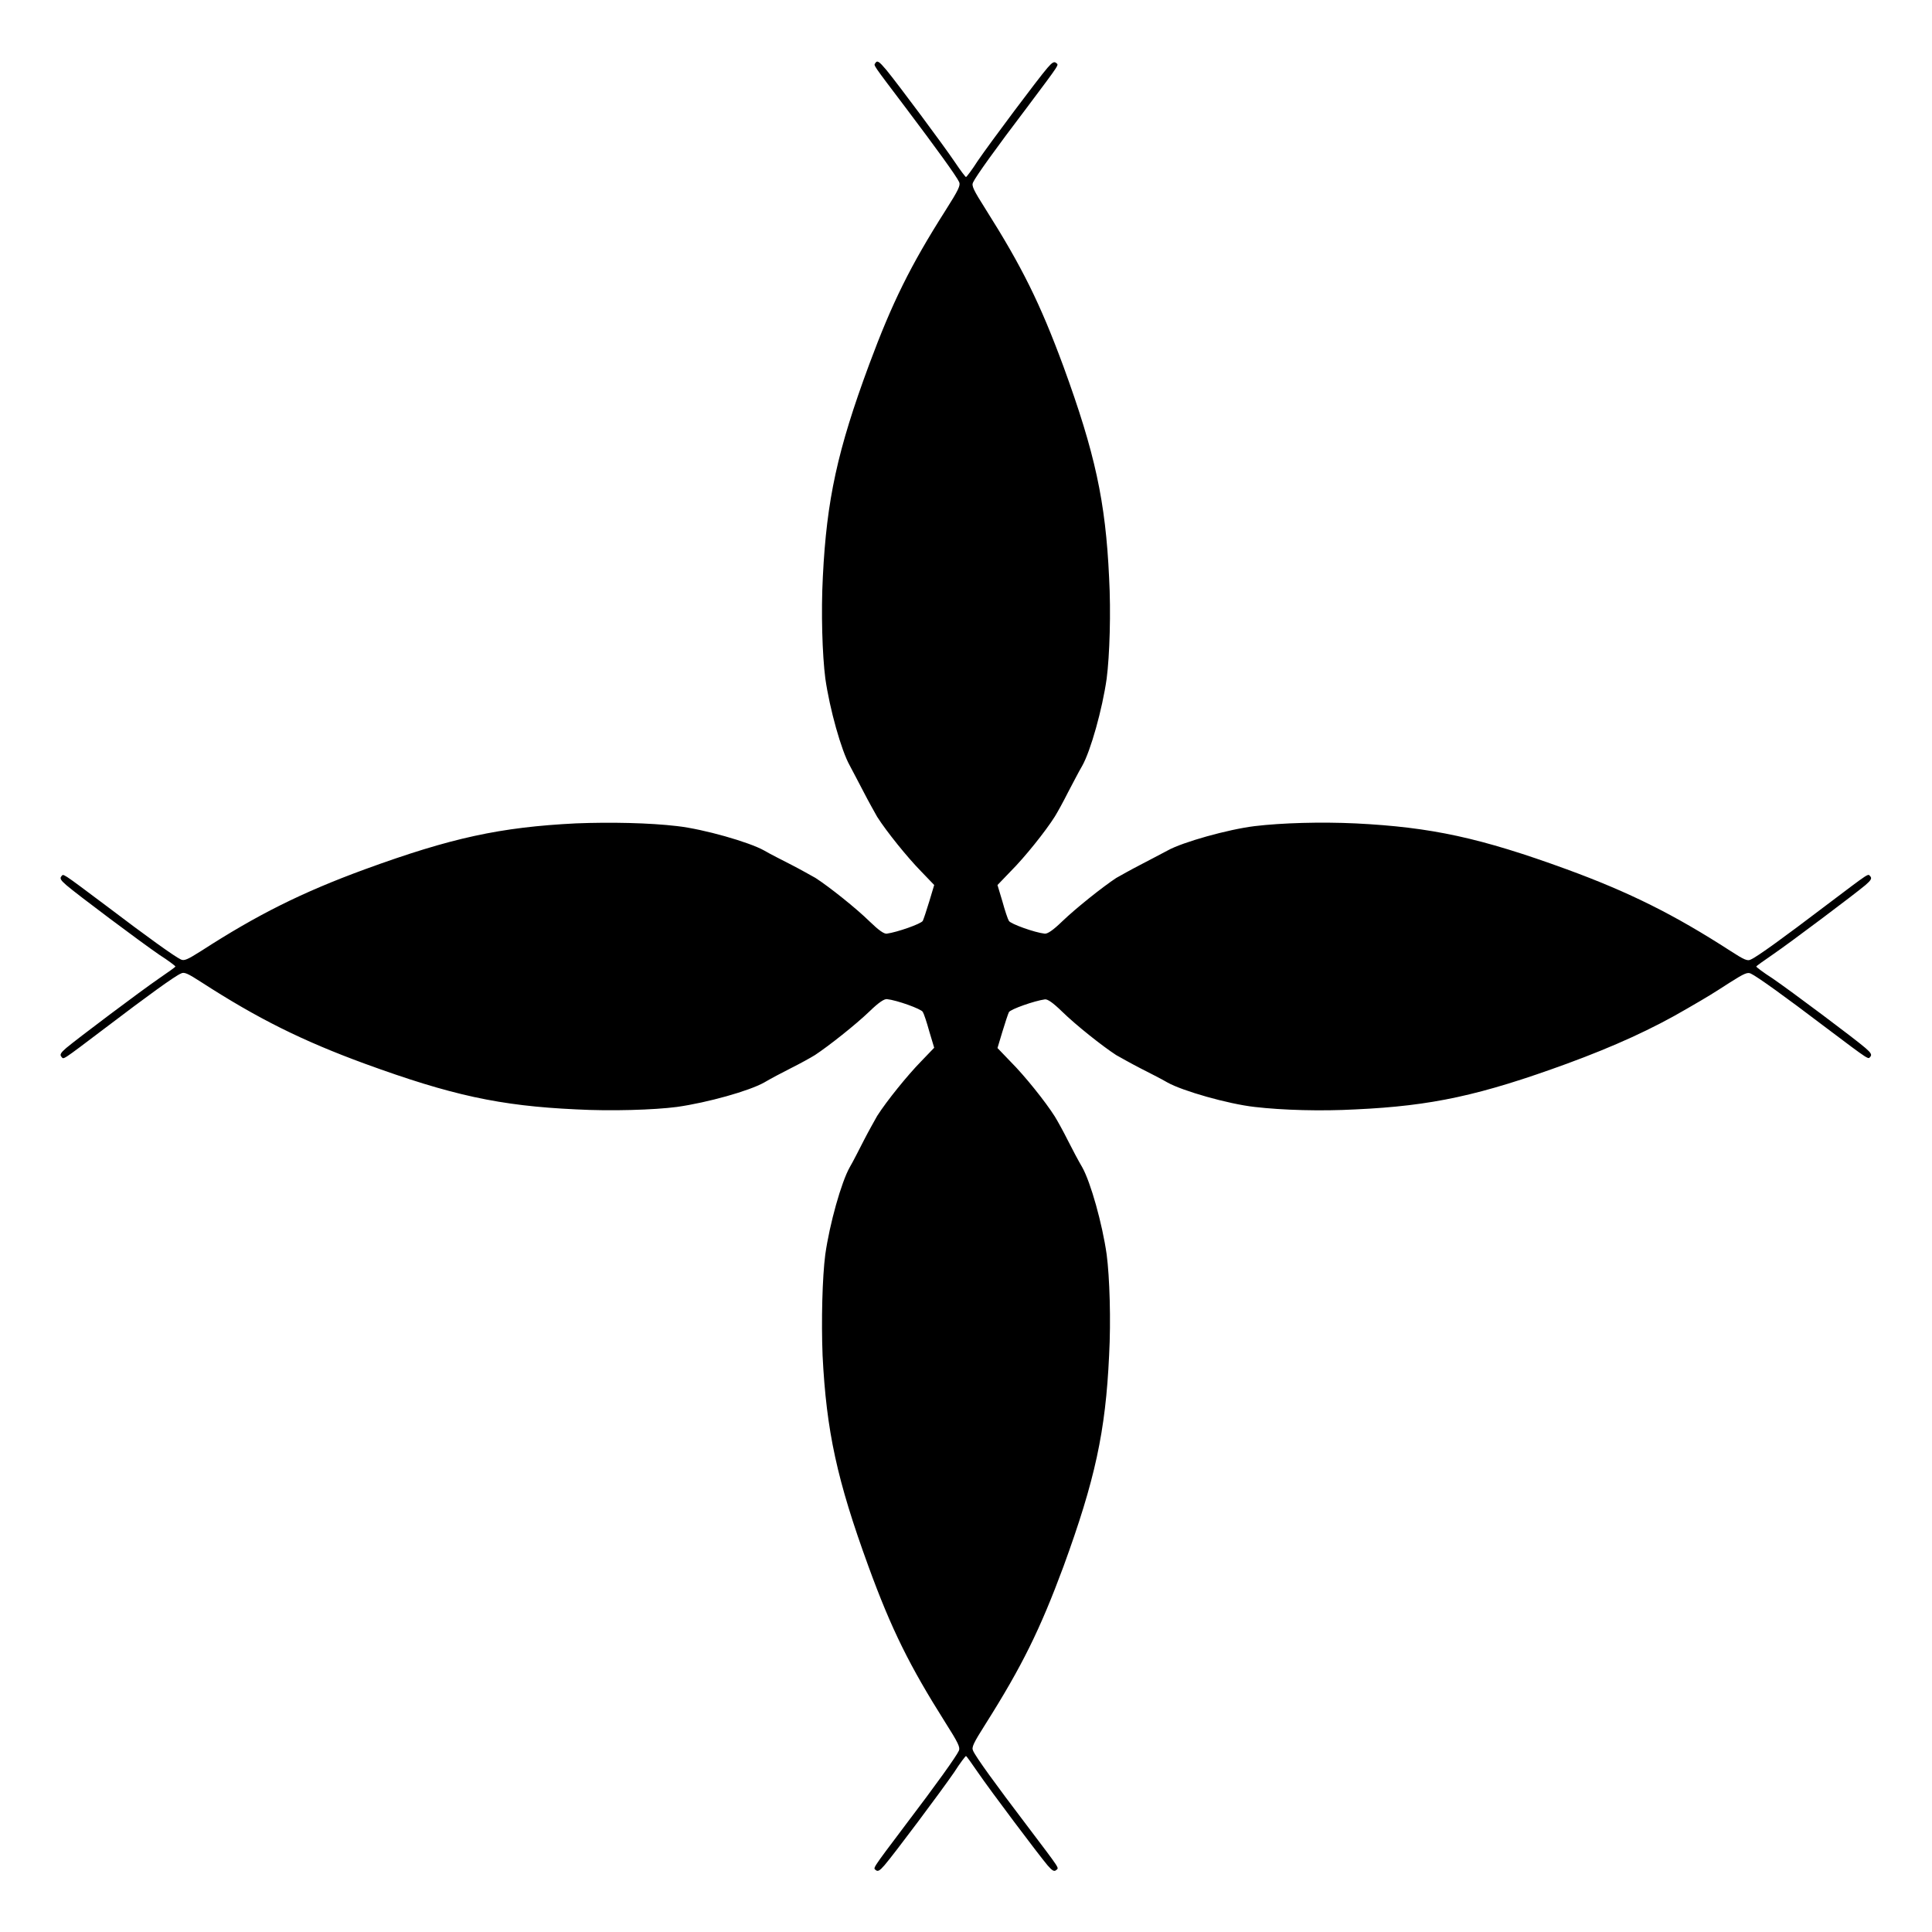 <?xml version="1.0" encoding="UTF-8"?>
<!-- Uploaded to: SVG Repo, www.svgrepo.com, Generator: SVG Repo Mixer Tools -->
<svg fill="#000000" width="800px" height="800px" version="1.1" viewBox="144 144 512 512" xmlns="http://www.w3.org/2000/svg">
 <path d="m378.91 162.56c3.023 3.672 15.188 20.008 18.137 24.398 1.441 2.16 2.809 3.957 2.949 3.957 0.145 0 1.582-1.871 3.094-4.246 3.453-5.039 16.121-21.953 18.496-24.688 1.297-1.512 1.801-1.727 2.305-1.297 0.648 0.648 1.441-0.434-7.844 11.949-8.203 10.797-13.457 18.137-14.18 19.719-0.434 0.863 0.07 1.941 3.312 7.055 9.645 15.258 14.465 24.973 20.656 41.746 8.348 22.887 11.156 35.699 12.09 55.922 0.504 9.211 0.145 20.656-0.648 26.773-1.152 8.133-4.246 19.145-6.477 23.102-0.938 1.582-2.59 4.82-3.816 7.125-1.152 2.305-2.734 5.184-3.453 6.332-2.445 3.887-7.988 10.797-11.66 14.465l-3.527 3.672 1.297 4.32c0.648 2.375 1.441 4.75 1.727 5.184 0.434 0.793 6.836 3.094 9.5 3.383 0.719 0.07 2.16-0.863 4.606-3.238 3.672-3.527 10.723-9.141 14.324-11.516 1.152-0.648 3.957-2.231 6.332-3.453s5.613-2.949 7.269-3.816c3.957-2.231 16.051-5.613 23.102-6.477 7.269-0.863 17.488-1.152 26.773-0.719 20.082 1.008 33.035 3.816 55.922 12.164 16.699 6.117 28.5 12.02 43.328 21.594 3.672 2.375 4.606 2.809 5.469 2.305 1.582-0.648 8.926-5.973 19.719-14.18 12.309-9.285 11.227-8.566 11.949-7.844 0.434 0.504 0.215 1.008-1.297 2.305-2.734 2.305-19.648 15.043-24.688 18.496-2.305 1.582-4.246 2.949-4.246 3.094s1.871 1.582 4.246 3.094c5.039 3.453 21.953 16.121 24.688 18.496 1.512 1.297 1.727 1.801 1.297 2.305-0.648 0.648 0.359 1.441-11.949-7.844-10.797-8.203-18.137-13.457-19.719-14.18-0.863-0.434-1.727-0.07-5.469 2.305-5.039 3.238-5.469 3.527-11.445 6.981-9.07 5.324-19.145 9.934-31.883 14.609-22.887 8.348-35.699 11.156-55.922 12.09-9.211 0.504-19.359 0.215-26.773-0.648-7.055-0.793-19.145-4.246-23.102-6.477-1.582-0.938-4.894-2.59-7.269-3.816-2.375-1.223-5.184-2.809-6.332-3.453-3.672-2.375-10.723-7.988-14.324-11.516-2.445-2.375-3.887-3.383-4.606-3.238-2.664 0.359-9.07 2.59-9.5 3.383-0.215 0.434-1.008 2.809-1.727 5.184l-1.297 4.32 3.527 3.672c3.672 3.672 9.211 10.578 11.66 14.465 0.719 1.152 2.305 4.031 3.453 6.332 1.152 2.305 2.879 5.543 3.816 7.125 2.231 3.957 5.324 14.969 6.477 23.102 0.793 6.047 1.152 17.488 0.648 26.773-0.938 20.223-3.742 33.035-12.09 55.922-6.191 16.699-11.012 26.484-20.656 41.746-3.238 5.109-3.742 6.191-3.312 7.055 0.648 1.582 5.973 8.926 14.18 19.719 9.355 12.379 8.566 11.227 7.844 11.949-0.504 0.434-1.008 0.215-2.305-1.297-2.305-2.734-15.043-19.648-18.496-24.688-1.582-2.305-2.949-4.246-3.094-4.246-0.145 0-1.582 1.871-3.094 4.246-3.453 5.039-16.121 21.953-18.496 24.688-1.297 1.512-1.801 1.727-2.305 1.297-0.648-0.648-1.441 0.359 7.844-11.949 8.203-10.797 13.457-18.137 14.18-19.719 0.359-0.863-0.145-2.016-3.672-7.559-9.355-14.828-14.18-24.473-20.297-41.242-8.348-22.887-11.156-35.844-12.164-55.922-0.359-9.211-0.07-20.727 0.719-26.773 1.152-8.133 4.246-19.145 6.477-23.102 0.938-1.582 2.59-4.894 3.816-7.269 1.223-2.375 2.809-5.184 3.453-6.332 2.519-3.957 8.062-10.797 11.586-14.395l3.527-3.672-1.297-4.32c-0.648-2.375-1.441-4.75-1.727-5.184-0.434-0.793-6.836-3.094-9.5-3.383-0.719-0.07-2.16 0.863-4.606 3.238-3.742 3.598-10.867 9.211-14.465 11.586-1.152 0.719-4.031 2.305-6.332 3.453-2.305 1.152-5.543 2.879-7.125 3.816-3.957 2.231-14.969 5.324-23.102 6.477-6.047 0.793-17.488 1.152-26.773 0.648-20.223-0.938-33.035-3.742-55.922-12.09-16.699-6.117-28.5-12.02-43.328-21.594-3.672-2.375-4.606-2.809-5.469-2.305-1.582 0.648-8.926 5.973-19.719 14.18-12.379 9.355-11.227 8.566-11.949 7.844-0.434-0.504-0.215-1.008 1.297-2.305 2.734-2.305 19.648-15.043 24.688-18.496 2.305-1.582 4.246-2.949 4.246-3.094s-1.871-1.582-4.246-3.094c-5.039-3.453-21.953-16.121-24.688-18.496-1.512-1.297-1.727-1.801-1.297-2.305 0.648-0.648-0.434-1.441 11.949 7.844 10.797 8.203 18.137 13.457 19.719 14.18 0.863 0.434 1.727 0.07 5.469-2.305 14.828-9.574 26.629-15.473 43.328-21.594 22.887-8.348 35.844-11.156 55.922-12.164 9.211-0.359 19.434-0.145 26.773 0.719 7.055 0.793 19.145 4.246 23.102 6.477 1.582 0.938 4.894 2.59 7.269 3.816 2.375 1.223 5.184 2.809 6.332 3.453 3.672 2.375 10.723 7.988 14.324 11.516 2.445 2.375 3.887 3.383 4.606 3.238 2.664-0.359 9.07-2.59 9.5-3.383 0.215-0.434 1.008-2.809 1.727-5.184l1.297-4.32-3.527-3.672c-3.527-3.598-9.07-10.438-11.586-14.395-0.648-1.152-2.231-3.957-3.453-6.332-1.223-2.375-2.949-5.613-3.816-7.269-2.231-3.957-5.324-14.969-6.477-23.102-0.793-6.191-1.152-17.488-0.648-26.988 1.008-20.223 3.816-33.395 12.309-56.281 6.047-16.266 10.867-26.055 20.152-40.664 3.527-5.543 4.031-6.695 3.672-7.559-0.719-1.582-6.047-8.926-14.18-19.719-8.926-11.805-8.492-11.156-8.062-11.805 0.508-0.852 1.012-0.492 2.953 1.809z"/>
</svg>